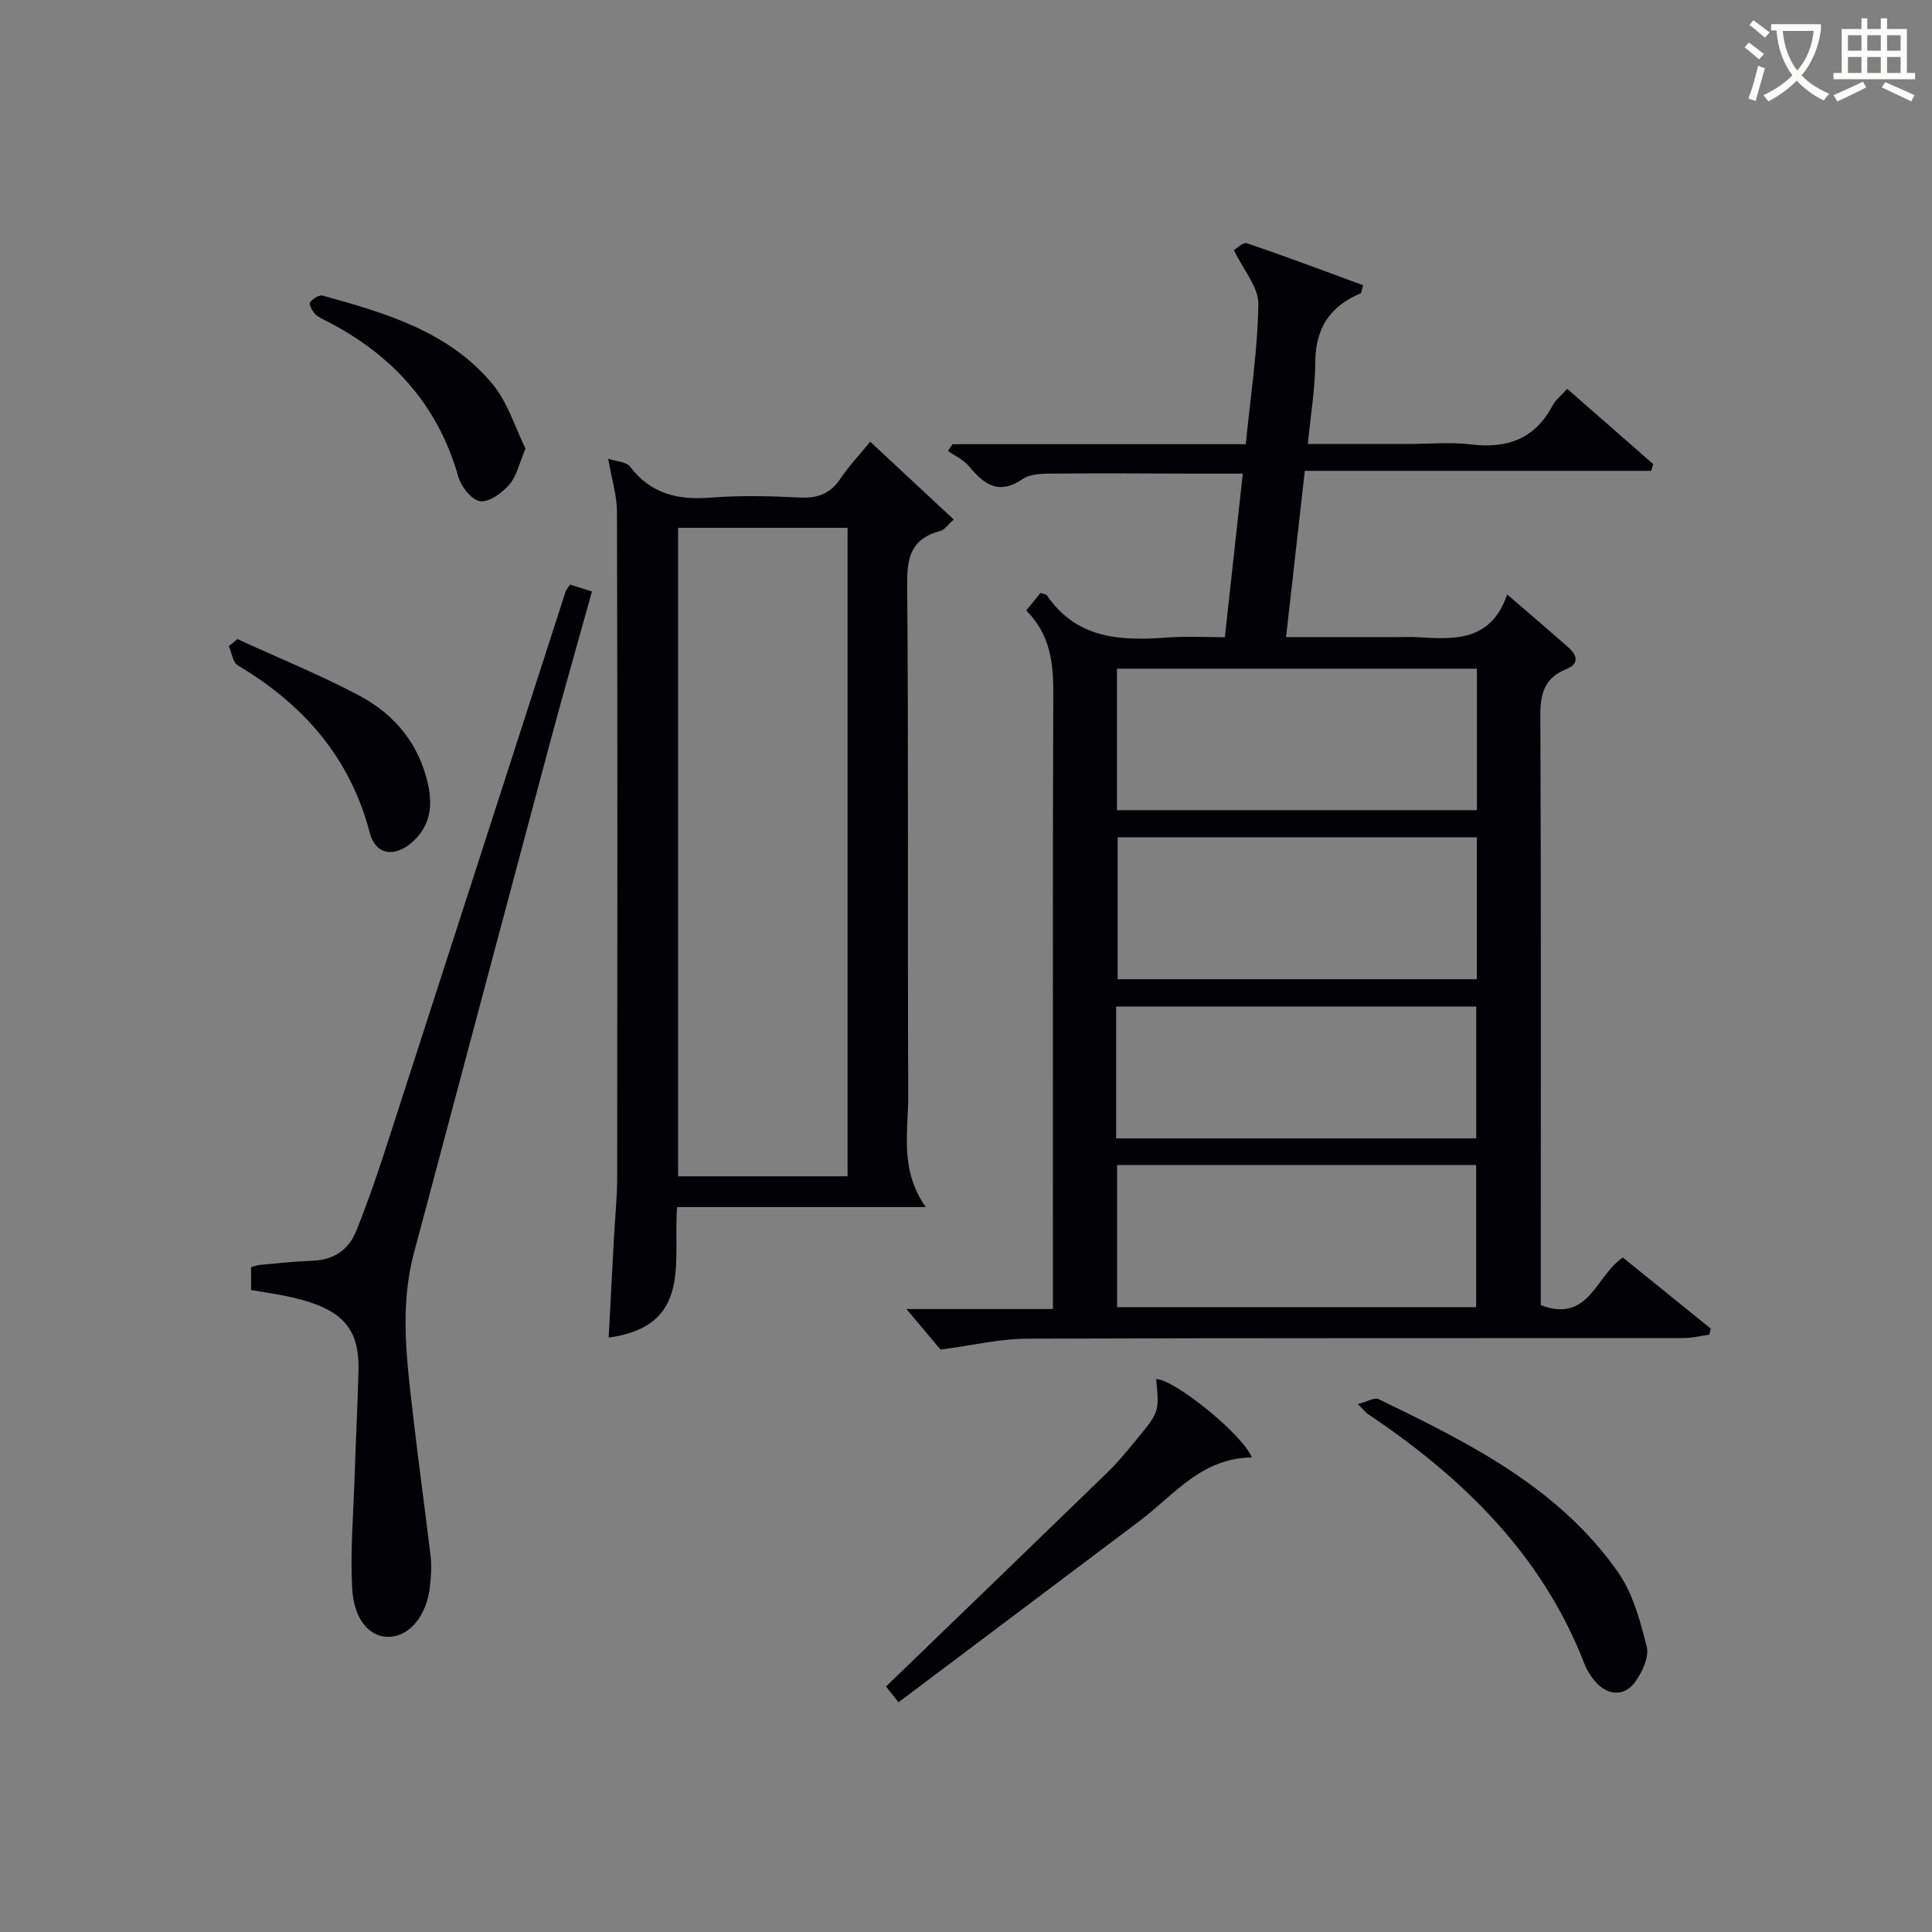 <svg enable-background="new 0 0 400 400" viewBox="0 0 400 400" xmlns="http://www.w3.org/2000/svg"><rect x="0" y="0" width="400" height="400" fill="#808080" stroke="none"/><g fill="#010105"><path d="m194.73 279.42c-1.6-1.9-4.33-5.15-7.07-8.4h30.34c0-2.39 0-4.32 0-6.26 0-40.49-.06-80.98.07-121.48.02-6.23-.7-11.96-5.59-16.89 1.09-1.34 2.06-2.53 2.94-3.62.72.24 1.17.24 1.31.46 6.23 9.18 15.47 9.48 25.17 8.75 3.77-.28 7.58-.05 11.69-.05 1.25-11.34 2.44-22.19 3.72-33.87-3.94 0-7.36 0-10.78 0-9.16-.02-18.33-.11-27.49-.01-2.46.03-5.43-.14-7.27 1.11-5.07 3.45-8.06 1.08-11.19-2.67-1.1-1.32-2.85-2.1-4.31-3.13.31-.46.62-.93.93-1.39h60.72c.99-9.95 2.47-19.48 2.61-29.04.05-3.48-3.08-7.01-5.06-11.14.47-.27 1.88-1.7 2.7-1.42 8.09 2.74 16.08 5.76 24.04 8.68-.31 1.09-.32 1.6-.5 1.68-6.31 2.64-9.35 7.19-9.39 14.18-.03 5.44-.95 10.88-1.54 17.01h20.77c4.33 0 8.72-.43 12.99.09 7.53.92 13.25-1.15 16.92-8.07.6-1.14 1.72-2 3.01-3.44 6 5.26 11.9 10.42 17.8 15.58-.13.47-.26.93-.39 1.4-23.74 0-47.48 0-71.73 0-1.34 11.82-2.58 22.8-3.89 34.43h23.14c1.33 0 2.67-.07 4 .01 7.63.47 15.27.99 18.64-8.84 4.69 4.05 8.72 7.45 12.66 10.95 1.81 1.61 2.39 3.38-.47 4.53-4.32 1.75-5.34 4.87-5.32 9.42.17 39.02.09 78.02.09 117.01v5.23c10.05 3.79 11.34-6.12 17-9.86 5.91 4.78 12.05 9.74 18.18 14.7-.1.43-.19.86-.29 1.28-1.8.24-3.6.69-5.39.69-45.32.04-90.65-.04-135.97.13-5.48.02-10.95 1.35-17.8 2.26zm111.05-140.98c-25.16 0-49.83 0-74.52 0v29.3h74.52c0-9.84 0-19.42 0-29.3zm-.01 34.91c-25.1 0-49.8 0-74.37 0v29.39h74.37c0-9.85 0-19.44 0-29.39zm-74.48 67.86v29.42h74.33c0-10.01 0-19.71 0-29.42-24.93 0-49.49 0-74.33 0zm-.2-5.52h74.55c0-9.36 0-18.4 0-27.3-25.06 0-49.76 0-74.55 0z"/><path d="m191.67 249.91c-17.74 0-34.44 0-51.48 0-.92 11.18 3.33 24.62-14.17 27.02.37-6.95.72-13.79 1.09-20.64.22-4.15.67-8.3.67-12.45.05-45.99.07-91.98-.04-137.97-.01-3.21-1.04-6.41-1.82-10.9 1.7.58 3.75.63 4.53 1.65 4.31 5.66 9.91 6.95 16.67 6.41 6.13-.49 12.33-.33 18.48-.02 3.7.19 6.32-.8 8.4-3.91 1.74-2.59 3.91-4.89 6.17-7.65 5.85 5.45 11.39 10.62 17.29 16.11-1.17 1.03-1.88 2.13-2.81 2.38-5.59 1.47-6.88 4.92-6.83 10.56.3 35.32.06 70.65.22 105.97.07 7.65-1.91 15.62 3.63 23.44zm-51.28-140.63v134.26h35.09c0-44.94 0-89.49 0-134.26-11.78 0-23.23 0-35.09 0z"/><path d="m51.98 267.08c0-1.98 0-3.28 0-4.74.71-.18 1.33-.42 1.96-.47 3.63-.32 7.26-.73 10.91-.86 4.34-.16 7.36-2.33 8.9-6.14 2.29-5.68 4.29-11.48 6.18-17.31 12.42-38.34 24.77-76.69 37.16-115.04.14-.45.51-.82.93-1.48 1.34.42 2.69.84 4.54 1.42-3 10.78-6 21.26-8.82 31.79-9.38 35.06-18.7 70.14-28.05 105.21-3.04 11.38-1.4 22.78-.1 34.17 1.09 9.56 2.44 19.08 3.57 28.63.23 1.96.08 4-.12 5.98-.62 6.23-4.23 10.63-8.63 10.65-3.95.02-7.17-3.57-7.51-10.23-.38-7.57.26-15.19.51-22.78.24-7.28.61-14.56.81-21.84.26-9.34-3.39-13.52-16.1-15.92-1.95-.36-3.9-.66-6.14-1.04z"/><path d="m259.19 301.75c-10.48.12-16.14 7.79-23.2 13.11-16.59 12.49-33.19 24.96-49.97 37.58-1.4-1.78-2.19-2.79-2.58-3.27 15.49-14.96 30.79-29.71 46.04-44.51 2.02-1.96 3.8-4.18 5.61-6.36 4.95-5.98 4.94-5.99 4.28-12.75 3.41-.18 17.71 11.15 19.82 16.2z"/><path d="m281.14 290.7c1.93-.5 3.42-1.44 4.27-1.03 18.61 9.02 37.23 18.24 49.54 35.77 3.11 4.42 4.65 10.15 5.99 15.51.53 2.12-.93 5.22-2.37 7.24-2.27 3.18-5.86 2.89-8.42-.2-.84-1.01-1.59-2.17-2.06-3.39-8.77-22.71-25.26-38.7-44.98-51.91-.27-.18-.47-.46-1.97-1.99z"/><path d="m108.8 92.89c-1.3 3.04-1.82 5.66-3.34 7.42-1.5 1.73-4.15 3.7-6.04 3.46-1.73-.21-3.94-2.99-4.52-5.04-4.22-14.9-13.65-25.23-27.17-32.2-.89-.46-1.88-.86-2.54-1.56-.58-.62-1.28-2.02-1.01-2.37.57-.74 1.9-1.59 2.63-1.39 13.04 3.6 26.15 7.42 35.19 18.34 3.15 3.8 4.64 8.96 6.8 13.34z"/><path d="m49.15 132.32c8.42 3.86 17.03 7.36 25.2 11.68 7.47 3.96 12.58 10.2 14.35 18.8.95 4.62.09 8.63-3.55 11.72-3.61 3.07-7.42 2.41-8.59-2.09-4.08-15.64-13.77-26.59-27.33-34.68-1.04-.62-1.25-2.62-1.84-3.98.58-.48 1.17-.97 1.76-1.45z"/></g><path d="m362.1 8.8c1.1.8 2.1 1.6 3.1 2.4l-1 1.1c-1.3-1.1-2.3-2-3-2.5zm1.9 4.8c.5.2.9.4 1.4.5-.6 2.3-1.3 4.5-1.9 6.8l-1.5-.5c.8-2.1 1.4-4.3 2-6.8zm-1-9.4c1.3.9 2.4 1.8 3.4 2.5l-1 1.1c-1.4-1.2-2.4-2.1-3.2-2.6zm3.7 2.2v-1.4h10.3v1.2c-.5 3.6-1.8 6.8-4 9.4 1.5 1.6 3.4 2.8 5.7 3.8-.3.4-.7.8-1.1 1.4-2.3-1.1-4.1-2.5-5.6-4.1-1.6 1.6-3.6 3.1-5.9 4.3-.3-.5-.7-.9-1-1.3 2.4-1.1 4.4-2.5 6-4.1-1.9-2.5-3-5.6-3.3-9.3h-1.1zm8.8 0h-6.4c.3 3.3 1.3 6 3 8.2 2-2.3 3.1-5.1 3.4-8.2z" fill="#fcfbfa"/><path d="m385.3 3.8h1.3v2.2h2.8v-2.2h1.3v2.2h4.1v9.1h1.7v1.3h-16.9v-1.3h1.7v-9.1h4.1v-2.2zm.4 13.1.7 1.2c-1.8.9-3.8 1.9-6 2.9-.2-.4-.5-.8-.8-1.3 2.3-1 4.3-1.9 6.1-2.8zm-3.1-6.4h2.8v-3.2h-2.8zm0 4.6h2.8v-3.3h-2.8zm4-4.6h2.8v-3.2h-2.8zm0 4.6h2.8v-3.3h-2.8zm3.7 1.9c2.1.9 4.1 1.8 6.1 2.7l-.7 1.3c-2.2-1.1-4.2-2-6.1-2.9zm3.2-9.7h-2.8v3.2h2.8zm-2.8 7.8h2.8v-3.3h-2.8z" fill="#fcfbfa"/></svg>